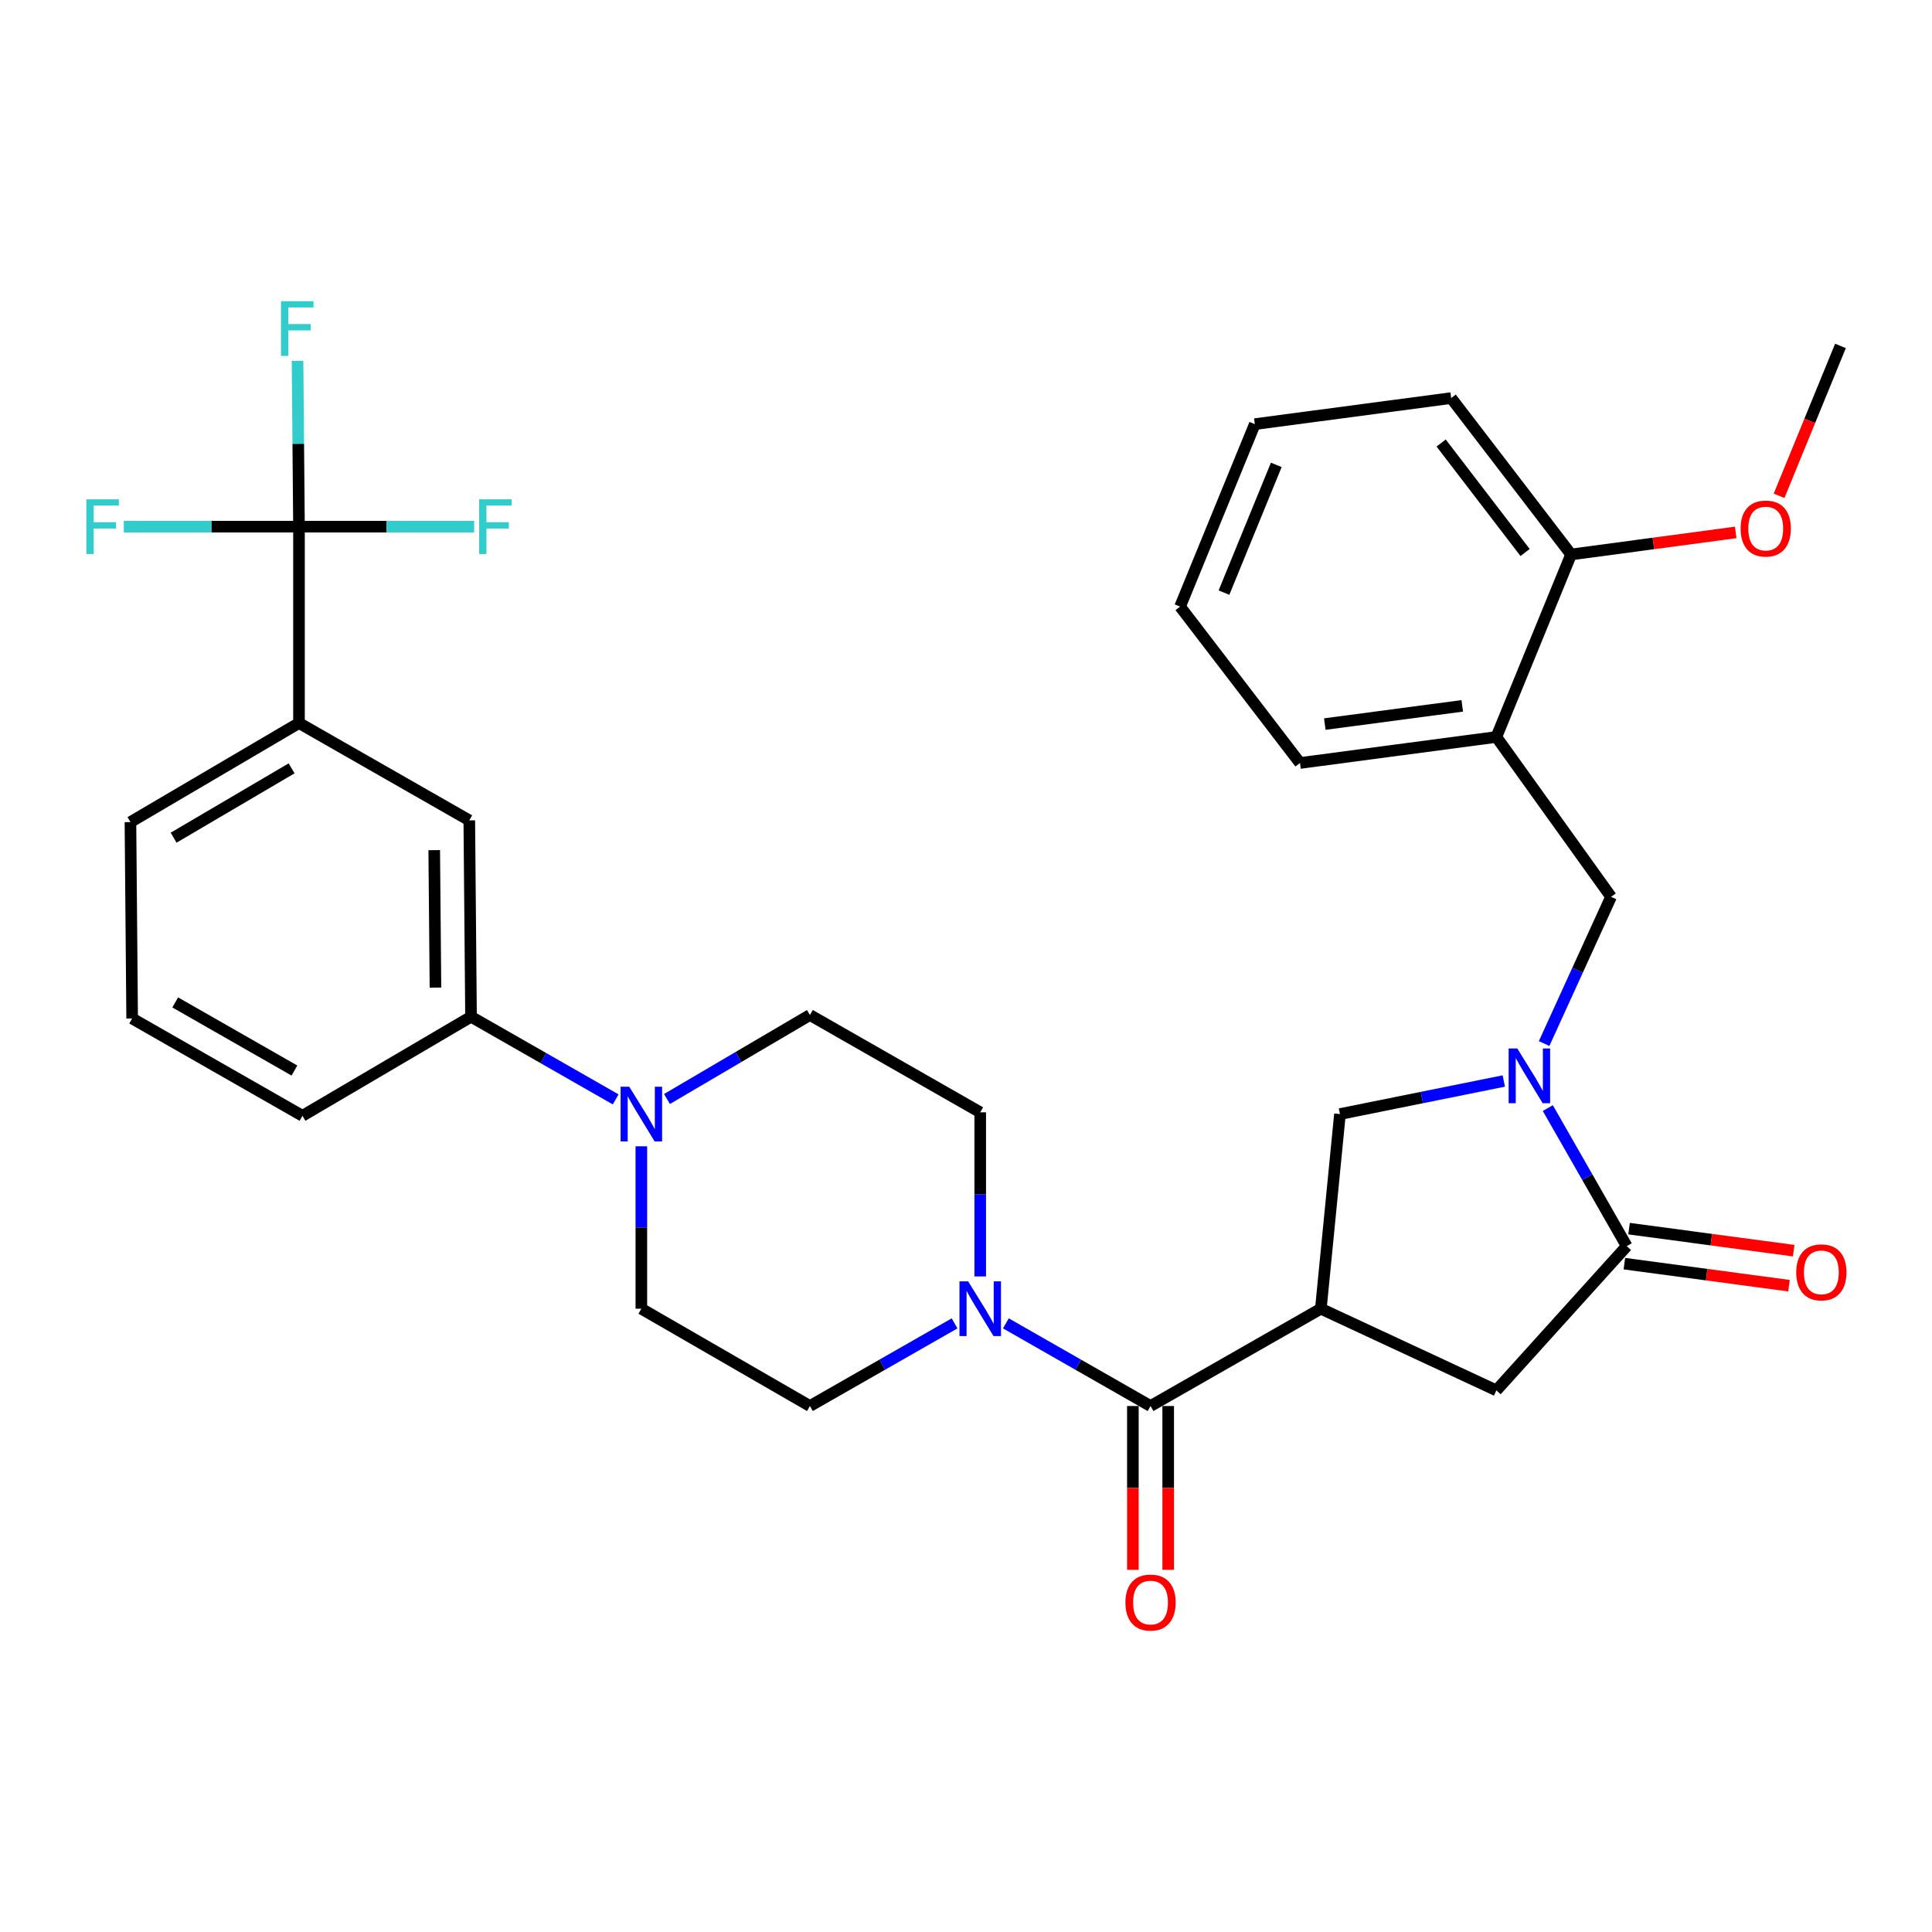 <?xml version='1.0' encoding='iso-8859-1'?>
<svg version='1.1' baseProfile='full'
              xmlns='http://www.w3.org/2000/svg'
                      xmlns:rdkit='http://www.rdkit.org/xml'
                      xmlns:xlink='http://www.w3.org/1999/xlink'
                  xml:space='preserve'
width='1000px' height='1000px' viewBox='0 0 1000 1000'>
<!-- END OF HEADER -->
<rect style='opacity:1.0;fill:#FFFFFF;stroke:none' width='1000' height='1000' x='0' y='0'> </rect>
<path class='bond-0' d='M 419.209,525.368 L 382.219,547.105' style='fill:none;fill-rule:evenodd;stroke:#000000;stroke-width:6px;stroke-linecap:butt;stroke-linejoin:miter;stroke-opacity:1' />
<path class='bond-0' d='M 382.219,547.105 L 345.229,568.842' style='fill:none;fill-rule:evenodd;stroke:#0000FF;stroke-width:6px;stroke-linecap:butt;stroke-linejoin:miter;stroke-opacity:1' />
<path class='bond-1' d='M 419.209,525.368 L 507.363,575.736' style='fill:none;fill-rule:evenodd;stroke:#000000;stroke-width:6px;stroke-linecap:butt;stroke-linejoin:miter;stroke-opacity:1' />
<path class='bond-2' d='M 595.517,727.754 L 558.079,706.363' style='fill:none;fill-rule:evenodd;stroke:#000000;stroke-width:6px;stroke-linecap:butt;stroke-linejoin:miter;stroke-opacity:1' />
<path class='bond-2' d='M 558.079,706.363 L 520.641,684.972' style='fill:none;fill-rule:evenodd;stroke:#0000FF;stroke-width:6px;stroke-linecap:butt;stroke-linejoin:miter;stroke-opacity:1' />
<path class='bond-3' d='M 586.377,727.754 L 586.377,770.143' style='fill:none;fill-rule:evenodd;stroke:#000000;stroke-width:6px;stroke-linecap:butt;stroke-linejoin:miter;stroke-opacity:1' />
<path class='bond-3' d='M 586.377,770.143 L 586.377,812.532' style='fill:none;fill-rule:evenodd;stroke:#FF0000;stroke-width:6px;stroke-linecap:butt;stroke-linejoin:miter;stroke-opacity:1' />
<path class='bond-3' d='M 604.656,727.754 L 604.656,770.143' style='fill:none;fill-rule:evenodd;stroke:#000000;stroke-width:6px;stroke-linecap:butt;stroke-linejoin:miter;stroke-opacity:1' />
<path class='bond-3' d='M 604.656,770.143 L 604.656,812.532' style='fill:none;fill-rule:evenodd;stroke:#FF0000;stroke-width:6px;stroke-linecap:butt;stroke-linejoin:miter;stroke-opacity:1' />
<path class='bond-4' d='M 595.517,727.754 L 683.67,677.386' style='fill:none;fill-rule:evenodd;stroke:#000000;stroke-width:6px;stroke-linecap:butt;stroke-linejoin:miter;stroke-opacity:1' />
<path class='bond-5' d='M 494.084,684.972 L 456.647,706.363' style='fill:none;fill-rule:evenodd;stroke:#0000FF;stroke-width:6px;stroke-linecap:butt;stroke-linejoin:miter;stroke-opacity:1' />
<path class='bond-5' d='M 456.647,706.363 L 419.209,727.754' style='fill:none;fill-rule:evenodd;stroke:#000000;stroke-width:6px;stroke-linecap:butt;stroke-linejoin:miter;stroke-opacity:1' />
<path class='bond-6' d='M 507.363,660.685 L 507.363,618.21' style='fill:none;fill-rule:evenodd;stroke:#0000FF;stroke-width:6px;stroke-linecap:butt;stroke-linejoin:miter;stroke-opacity:1' />
<path class='bond-6' d='M 507.363,618.21 L 507.363,575.736' style='fill:none;fill-rule:evenodd;stroke:#000000;stroke-width:6px;stroke-linecap:butt;stroke-linejoin:miter;stroke-opacity:1' />
<path class='bond-7' d='M 331.959,593.319 L 331.959,635.352' style='fill:none;fill-rule:evenodd;stroke:#0000FF;stroke-width:6px;stroke-linecap:butt;stroke-linejoin:miter;stroke-opacity:1' />
<path class='bond-7' d='M 331.959,635.352 L 331.959,677.386' style='fill:none;fill-rule:evenodd;stroke:#000000;stroke-width:6px;stroke-linecap:butt;stroke-linejoin:miter;stroke-opacity:1' />
<path class='bond-8' d='M 318.68,569.052 L 281.242,547.657' style='fill:none;fill-rule:evenodd;stroke:#0000FF;stroke-width:6px;stroke-linecap:butt;stroke-linejoin:miter;stroke-opacity:1' />
<path class='bond-8' d='M 281.242,547.657 L 243.805,526.262' style='fill:none;fill-rule:evenodd;stroke:#000000;stroke-width:6px;stroke-linecap:butt;stroke-linejoin:miter;stroke-opacity:1' />
<path class='bond-9' d='M 683.67,677.386 L 774.515,719.66' style='fill:none;fill-rule:evenodd;stroke:#000000;stroke-width:6px;stroke-linecap:butt;stroke-linejoin:miter;stroke-opacity:1' />
<path class='bond-10' d='M 683.67,677.386 L 693.561,576.64' style='fill:none;fill-rule:evenodd;stroke:#000000;stroke-width:6px;stroke-linecap:butt;stroke-linejoin:miter;stroke-opacity:1' />
<path class='bond-11' d='M 774.515,719.66 L 841.984,645.002' style='fill:none;fill-rule:evenodd;stroke:#000000;stroke-width:6px;stroke-linecap:butt;stroke-linejoin:miter;stroke-opacity:1' />
<path class='bond-12' d='M 840.771,654.061 L 883.374,659.763' style='fill:none;fill-rule:evenodd;stroke:#000000;stroke-width:6px;stroke-linecap:butt;stroke-linejoin:miter;stroke-opacity:1' />
<path class='bond-12' d='M 883.374,659.763 L 925.976,665.466' style='fill:none;fill-rule:evenodd;stroke:#FF0000;stroke-width:6px;stroke-linecap:butt;stroke-linejoin:miter;stroke-opacity:1' />
<path class='bond-12' d='M 843.197,635.944 L 885.799,641.646' style='fill:none;fill-rule:evenodd;stroke:#000000;stroke-width:6px;stroke-linecap:butt;stroke-linejoin:miter;stroke-opacity:1' />
<path class='bond-12' d='M 885.799,641.646 L 928.401,647.349' style='fill:none;fill-rule:evenodd;stroke:#FF0000;stroke-width:6px;stroke-linecap:butt;stroke-linejoin:miter;stroke-opacity:1' />
<path class='bond-13' d='M 841.984,645.002 L 821.566,609.274' style='fill:none;fill-rule:evenodd;stroke:#000000;stroke-width:6px;stroke-linecap:butt;stroke-linejoin:miter;stroke-opacity:1' />
<path class='bond-13' d='M 821.566,609.274 L 801.149,573.546' style='fill:none;fill-rule:evenodd;stroke:#0000FF;stroke-width:6px;stroke-linecap:butt;stroke-linejoin:miter;stroke-opacity:1' />
<path class='bond-14' d='M 693.561,576.64 L 735.963,568.08' style='fill:none;fill-rule:evenodd;stroke:#000000;stroke-width:6px;stroke-linecap:butt;stroke-linejoin:miter;stroke-opacity:1' />
<path class='bond-14' d='M 735.963,568.08 L 778.365,559.521' style='fill:none;fill-rule:evenodd;stroke:#0000FF;stroke-width:6px;stroke-linecap:butt;stroke-linejoin:miter;stroke-opacity:1' />
<path class='bond-15' d='M 799.228,540.142 L 816.554,502.169' style='fill:none;fill-rule:evenodd;stroke:#0000FF;stroke-width:6px;stroke-linecap:butt;stroke-linejoin:miter;stroke-opacity:1' />
<path class='bond-15' d='M 816.554,502.169 L 833.88,464.196' style='fill:none;fill-rule:evenodd;stroke:#000000;stroke-width:6px;stroke-linecap:butt;stroke-linejoin:miter;stroke-opacity:1' />
<path class='bond-16' d='M 833.88,464.196 L 774.515,381.444' style='fill:none;fill-rule:evenodd;stroke:#000000;stroke-width:6px;stroke-linecap:butt;stroke-linejoin:miter;stroke-opacity:1' />
<path class='bond-17' d='M 774.515,381.444 L 672.876,394.93' style='fill:none;fill-rule:evenodd;stroke:#000000;stroke-width:6px;stroke-linecap:butt;stroke-linejoin:miter;stroke-opacity:1' />
<path class='bond-17' d='M 756.865,365.347 L 685.718,374.787' style='fill:none;fill-rule:evenodd;stroke:#000000;stroke-width:6px;stroke-linecap:butt;stroke-linejoin:miter;stroke-opacity:1' />
<path class='bond-18' d='M 774.515,381.444 L 813.195,286.994' style='fill:none;fill-rule:evenodd;stroke:#000000;stroke-width:6px;stroke-linecap:butt;stroke-linejoin:miter;stroke-opacity:1' />
<path class='bond-19' d='M 649.489,219.526 L 610.81,313.976' style='fill:none;fill-rule:evenodd;stroke:#000000;stroke-width:6px;stroke-linecap:butt;stroke-linejoin:miter;stroke-opacity:1' />
<path class='bond-19' d='M 660.603,240.62 L 633.527,306.735' style='fill:none;fill-rule:evenodd;stroke:#000000;stroke-width:6px;stroke-linecap:butt;stroke-linejoin:miter;stroke-opacity:1' />
<path class='bond-20' d='M 649.489,219.526 L 751.129,206.04' style='fill:none;fill-rule:evenodd;stroke:#000000;stroke-width:6px;stroke-linecap:butt;stroke-linejoin:miter;stroke-opacity:1' />
<path class='bond-21' d='M 610.81,313.976 L 672.876,394.93' style='fill:none;fill-rule:evenodd;stroke:#000000;stroke-width:6px;stroke-linecap:butt;stroke-linejoin:miter;stroke-opacity:1' />
<path class='bond-22' d='M 813.195,286.994 L 751.129,206.04' style='fill:none;fill-rule:evenodd;stroke:#000000;stroke-width:6px;stroke-linecap:butt;stroke-linejoin:miter;stroke-opacity:1' />
<path class='bond-22' d='M 789.379,285.973 L 745.933,229.305' style='fill:none;fill-rule:evenodd;stroke:#000000;stroke-width:6px;stroke-linecap:butt;stroke-linejoin:miter;stroke-opacity:1' />
<path class='bond-23' d='M 813.195,286.994 L 855.797,281.287' style='fill:none;fill-rule:evenodd;stroke:#000000;stroke-width:6px;stroke-linecap:butt;stroke-linejoin:miter;stroke-opacity:1' />
<path class='bond-23' d='M 855.797,281.287 L 898.4,275.58' style='fill:none;fill-rule:evenodd;stroke:#FF0000;stroke-width:6px;stroke-linecap:butt;stroke-linejoin:miter;stroke-opacity:1' />
<path class='bond-24' d='M 952.621,179.049 L 936.736,217.838' style='fill:none;fill-rule:evenodd;stroke:#000000;stroke-width:6px;stroke-linecap:butt;stroke-linejoin:miter;stroke-opacity:1' />
<path class='bond-24' d='M 936.736,217.838 L 920.85,256.627' style='fill:none;fill-rule:evenodd;stroke:#FF0000;stroke-width:6px;stroke-linecap:butt;stroke-linejoin:miter;stroke-opacity:1' />
<path class='bond-25' d='M 331.959,677.386 L 419.209,727.754' style='fill:none;fill-rule:evenodd;stroke:#000000;stroke-width:6px;stroke-linecap:butt;stroke-linejoin:miter;stroke-opacity:1' />
<path class='bond-26' d='M 243.805,526.262 L 242.901,424.622' style='fill:none;fill-rule:evenodd;stroke:#000000;stroke-width:6px;stroke-linecap:butt;stroke-linejoin:miter;stroke-opacity:1' />
<path class='bond-26' d='M 225.391,511.178 L 224.758,440.031' style='fill:none;fill-rule:evenodd;stroke:#000000;stroke-width:6px;stroke-linecap:butt;stroke-linejoin:miter;stroke-opacity:1' />
<path class='bond-27' d='M 243.805,526.262 L 156.554,577.534' style='fill:none;fill-rule:evenodd;stroke:#000000;stroke-width:6px;stroke-linecap:butt;stroke-linejoin:miter;stroke-opacity:1' />
<path class='bond-28' d='M 242.901,424.622 L 154.757,374.244' style='fill:none;fill-rule:evenodd;stroke:#000000;stroke-width:6px;stroke-linecap:butt;stroke-linejoin:miter;stroke-opacity:1' />
<path class='bond-29' d='M 154.757,374.244 L 67.517,425.516' style='fill:none;fill-rule:evenodd;stroke:#000000;stroke-width:6px;stroke-linecap:butt;stroke-linejoin:miter;stroke-opacity:1' />
<path class='bond-29' d='M 150.933,397.694 L 89.865,433.584' style='fill:none;fill-rule:evenodd;stroke:#000000;stroke-width:6px;stroke-linecap:butt;stroke-linejoin:miter;stroke-opacity:1' />
<path class='bond-30' d='M 154.757,374.244 L 154.757,272.605' style='fill:none;fill-rule:evenodd;stroke:#000000;stroke-width:6px;stroke-linecap:butt;stroke-linejoin:miter;stroke-opacity:1' />
<path class='bond-31' d='M 67.517,425.516 L 68.4,527.166' style='fill:none;fill-rule:evenodd;stroke:#000000;stroke-width:6px;stroke-linecap:butt;stroke-linejoin:miter;stroke-opacity:1' />
<path class='bond-32' d='M 68.4,527.166 L 156.554,577.534' style='fill:none;fill-rule:evenodd;stroke:#000000;stroke-width:6px;stroke-linecap:butt;stroke-linejoin:miter;stroke-opacity:1' />
<path class='bond-32' d='M 90.692,518.85 L 152.399,554.108' style='fill:none;fill-rule:evenodd;stroke:#000000;stroke-width:6px;stroke-linecap:butt;stroke-linejoin:miter;stroke-opacity:1' />
<path class='bond-33' d='M 154.757,272.605 L 154.379,229.695' style='fill:none;fill-rule:evenodd;stroke:#000000;stroke-width:6px;stroke-linecap:butt;stroke-linejoin:miter;stroke-opacity:1' />
<path class='bond-33' d='M 154.379,229.695 L 154.001,186.785' style='fill:none;fill-rule:evenodd;stroke:#33CCCC;stroke-width:6px;stroke-linecap:butt;stroke-linejoin:miter;stroke-opacity:1' />
<path class='bond-34' d='M 154.757,272.605 L 109.413,272.605' style='fill:none;fill-rule:evenodd;stroke:#000000;stroke-width:6px;stroke-linecap:butt;stroke-linejoin:miter;stroke-opacity:1' />
<path class='bond-34' d='M 109.413,272.605 L 64.069,272.605' style='fill:none;fill-rule:evenodd;stroke:#33CCCC;stroke-width:6px;stroke-linecap:butt;stroke-linejoin:miter;stroke-opacity:1' />
<path class='bond-35' d='M 154.757,272.605 L 200.096,272.605' style='fill:none;fill-rule:evenodd;stroke:#000000;stroke-width:6px;stroke-linecap:butt;stroke-linejoin:miter;stroke-opacity:1' />
<path class='bond-35' d='M 200.096,272.605 L 245.436,272.605' style='fill:none;fill-rule:evenodd;stroke:#33CCCC;stroke-width:6px;stroke-linecap:butt;stroke-linejoin:miter;stroke-opacity:1' />
<path  class='atom-2' d='M 501.103 663.226
L 510.383 678.226
Q 511.303 679.706, 512.783 682.386
Q 514.263 685.066, 514.343 685.226
L 514.343 663.226
L 518.103 663.226
L 518.103 691.546
L 514.223 691.546
L 504.263 675.146
Q 503.103 673.226, 501.863 671.026
Q 500.663 668.826, 500.303 668.146
L 500.303 691.546
L 496.623 691.546
L 496.623 663.226
L 501.103 663.226
' fill='#0000FF'/>
<path  class='atom-3' d='M 582.517 829.473
Q 582.517 822.673, 585.877 818.873
Q 589.237 815.073, 595.517 815.073
Q 601.797 815.073, 605.157 818.873
Q 608.517 822.673, 608.517 829.473
Q 608.517 836.353, 605.117 840.273
Q 601.717 844.153, 595.517 844.153
Q 589.277 844.153, 585.877 840.273
Q 582.517 836.393, 582.517 829.473
M 595.517 840.953
Q 599.837 840.953, 602.157 838.073
Q 604.517 835.153, 604.517 829.473
Q 604.517 823.913, 602.157 821.113
Q 599.837 818.273, 595.517 818.273
Q 591.197 818.273, 588.837 821.073
Q 586.517 823.873, 586.517 829.473
Q 586.517 835.193, 588.837 838.073
Q 591.197 840.953, 595.517 840.953
' fill='#FF0000'/>
<path  class='atom-4' d='M 325.699 562.48
L 334.979 577.48
Q 335.899 578.96, 337.379 581.64
Q 338.859 584.32, 338.939 584.48
L 338.939 562.48
L 342.699 562.48
L 342.699 590.8
L 338.819 590.8
L 328.859 574.4
Q 327.699 572.48, 326.459 570.28
Q 325.259 568.08, 324.899 567.4
L 324.899 590.8
L 321.219 590.8
L 321.219 562.48
L 325.699 562.48
' fill='#0000FF'/>
<path  class='atom-8' d='M 929.73 658.568
Q 929.73 651.768, 933.09 647.968
Q 936.45 644.168, 942.73 644.168
Q 949.01 644.168, 952.37 647.968
Q 955.73 651.768, 955.73 658.568
Q 955.73 665.448, 952.33 669.368
Q 948.93 673.248, 942.73 673.248
Q 936.49 673.248, 933.09 669.368
Q 929.73 665.488, 929.73 658.568
M 942.73 670.048
Q 947.05 670.048, 949.37 667.168
Q 951.73 664.248, 951.73 658.568
Q 951.73 653.008, 949.37 650.208
Q 947.05 647.368, 942.73 647.368
Q 938.41 647.368, 936.05 650.168
Q 933.73 652.968, 933.73 658.568
Q 933.73 664.288, 936.05 667.168
Q 938.41 670.048, 942.73 670.048
' fill='#FF0000'/>
<path  class='atom-10' d='M 785.346 542.688
L 794.626 557.688
Q 795.546 559.168, 797.026 561.848
Q 798.506 564.528, 798.586 564.688
L 798.586 542.688
L 802.346 542.688
L 802.346 571.008
L 798.466 571.008
L 788.506 554.608
Q 787.346 552.688, 786.106 550.488
Q 784.906 548.288, 784.546 547.608
L 784.546 571.008
L 780.866 571.008
L 780.866 542.688
L 785.346 542.688
' fill='#0000FF'/>
<path  class='atom-19' d='M 900.941 273.578
Q 900.941 266.778, 904.301 262.978
Q 907.661 259.178, 913.941 259.178
Q 920.221 259.178, 923.581 262.978
Q 926.941 266.778, 926.941 273.578
Q 926.941 280.458, 923.541 284.378
Q 920.141 288.258, 913.941 288.258
Q 907.701 288.258, 904.301 284.378
Q 900.941 280.498, 900.941 273.578
M 913.941 285.058
Q 918.261 285.058, 920.581 282.178
Q 922.941 279.258, 922.941 273.578
Q 922.941 268.018, 920.581 265.218
Q 918.261 262.378, 913.941 262.378
Q 909.621 262.378, 907.261 265.178
Q 904.941 267.978, 904.941 273.578
Q 904.941 279.298, 907.261 282.178
Q 909.621 285.058, 913.941 285.058
' fill='#FF0000'/>
<path  class='atom-30' d='M 145.433 155.902
L 162.273 155.902
L 162.273 159.142
L 149.233 159.142
L 149.233 167.742
L 160.833 167.742
L 160.833 171.022
L 149.233 171.022
L 149.233 184.222
L 145.433 184.222
L 145.433 155.902
' fill='#33CCCC'/>
<path  class='atom-31' d='M 44.687 258.445
L 61.527 258.445
L 61.527 261.685
L 48.487 261.685
L 48.487 270.285
L 60.087 270.285
L 60.087 273.565
L 48.487 273.565
L 48.487 286.765
L 44.687 286.765
L 44.687 258.445
' fill='#33CCCC'/>
<path  class='atom-32' d='M 247.977 258.445
L 264.817 258.445
L 264.817 261.685
L 251.777 261.685
L 251.777 270.285
L 263.377 270.285
L 263.377 273.565
L 251.777 273.565
L 251.777 286.765
L 247.977 286.765
L 247.977 258.445
' fill='#33CCCC'/>
</svg>
